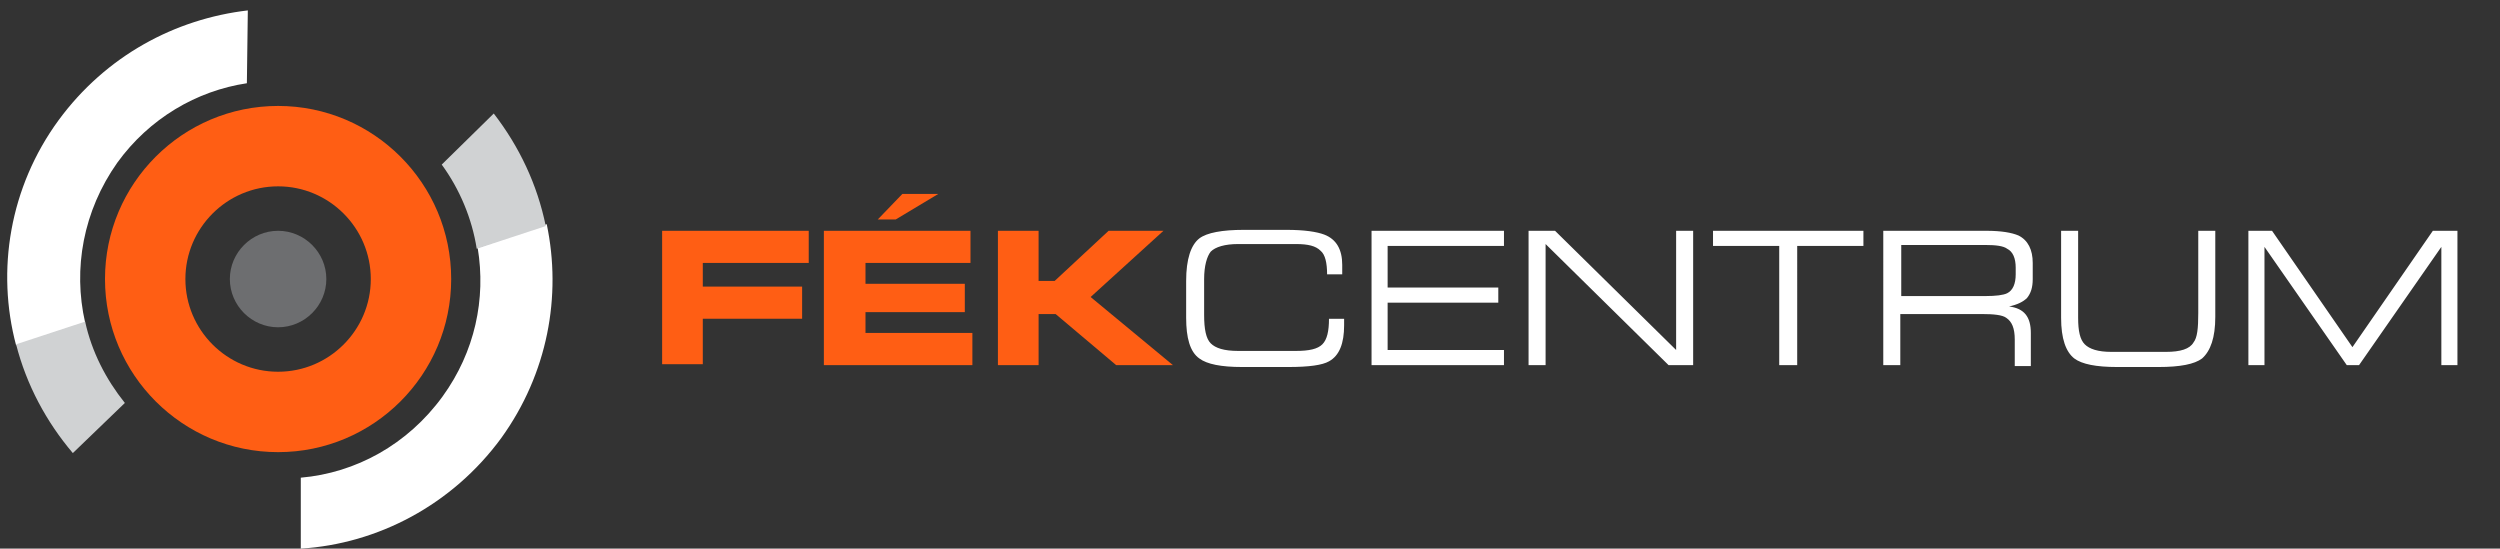 <?xml version="1.0" encoding="utf-8"?>
<!-- Generator: Adobe Illustrator 28.1.0, SVG Export Plug-In . SVG Version: 6.00 Build 0)  -->
<svg version="1.1" id="Layer_1" xmlns="http://www.w3.org/2000/svg" xmlns:xlink="http://www.w3.org/1999/xlink" x="0px" y="0px"
	 viewBox="0 0 264.3 58" style="enable-background:new 0 0 264.3 58;" xml:space="preserve">
<rect x="0" y="0" width="264.3" height="58" fill="#333333" stroke="none"/>
<style type="text/css">
	.st0{fill-rule:evenodd;clip-rule:evenodd;fill:#6D6E70;}
	.st1{fill-rule:evenodd;clip-rule:evenodd;fill:#FFFFFF;}
	.st2{fill-rule:evenodd;clip-rule:evenodd;fill:#D0D2D3;}
	.st3{fill-rule:evenodd;clip-rule:evenodd;fill:#FF5E14;}
	.st4{fill:#FF5E14;}
	.st5{fill:#FFFFFF;}
</style>
<g>
	<path class="st0" d="M29.4,24.4c2.8,0,5.1,2.3,5.1,5.1c0,2.8-2.3,5.1-5.1,5.1c-2.8,0-5.1-2.3-5.1-5.1
		C24.3,26.7,26.6,24.4,29.4,24.4L29.4,24.4z"/>
	<path class="st1" d="M9,34.1c-1.3-5.7-0.2-11.8,3.4-16.9c3.4-4.7,8.4-7.6,13.7-8.4l0.1-7.7c-7.7,0.9-15,4.8-20,11.6
		c-5.2,7.1-6.6,15.9-4.5,23.8L9,34.1L9,34.1z"/>
	<path class="st1" d="M31.8,50.5c5.8-0.5,11.3-3.5,15-8.6c3.4-4.7,4.6-10.3,3.7-15.7l7.3-2.5c1.6,7.6,0.1,15.8-4.8,22.6
		c-5.2,7.1-13.1,11.2-21.2,11.7L31.8,50.5L31.8,50.5z"/>
	<path class="st2" d="M13.2,42.6c-2-2.5-3.5-5.4-4.2-8.6l-7.3,2.4c1.1,4.3,3.2,8.2,6,11.5L13.2,42.6L13.2,42.6z"/>
	<path class="st2" d="M50.4,26.3c-0.5-3.2-1.8-6.3-3.7-8.9l5.5-5.4c2.7,3.5,4.6,7.5,5.5,11.9L50.4,26.3L50.4,26.3z"/>
	<path class="st3" d="M29.4,11.2c10.1,0,18.3,8.2,18.3,18.3c0,10.1-8.2,18.3-18.3,18.3c-10.1,0-18.3-8.2-18.3-18.3
		C11.1,19.4,19.3,11.2,29.4,11.2L29.4,11.2z M29.4,19.7c5.4,0,9.8,4.4,9.8,9.8c0,5.4-4.4,9.8-9.8,9.8c-5.4,0-9.8-4.4-9.8-9.8
		C19.6,24.1,24,19.7,29.4,19.7L29.4,19.7z"/>
</g>
<g>
	<path class="st4" d="M85.5,27.8H74.3v2.5h10.5v3.4H74.3v4.8H70V24.4h15.5V27.8L85.5,27.8z M102.6,27.8H91.5V30H102v3H91.5v2.2h11.3
		v3.4H87.1V24.4h15.5V27.8L102.6,27.8z M92.8,23.2l2.6-2.7h3.8l-4.5,2.7H92.8L92.8,23.2z M109.7,29.7h1.8l5.7-5.3h5.8l-7.7,7
		l8.7,7.2h-6l-6.4-5.4h-1.8v5.4h-4.3V24.4h4.3V29.7L109.7,29.7z"/>
	<path class="st5" d="M131.3,38.8c-2.2,0-3.7-0.3-4.5-0.9c-1-0.7-1.4-2.2-1.4-4.3v-3.9c0-2.3,0.5-3.8,1.4-4.5
		c0.8-0.6,2.4-0.9,4.7-0.9h4.5c1.9,0,3.2,0.2,4,0.5c1.3,0.5,1.9,1.6,1.9,3.2c0,0.1,0,0.3,0,0.5c0,0.2,0,0.4,0,0.5h-1.6
		c0-1.2-0.2-2.1-0.7-2.5c-0.5-0.5-1.3-0.7-2.6-0.7h-6.1c-1.4,0-2.4,0.3-2.9,0.8c-0.4,0.5-0.7,1.5-0.7,2.9v3.8c0,1.5,0.2,2.5,0.7,3
		c0.5,0.5,1.4,0.8,2.9,0.8h6.1c1.4,0,2.3-0.2,2.8-0.7c0.5-0.5,0.7-1.4,0.7-2.7h1.6c0,0.2,0,0.4,0,0.7c0,1.9-0.5,3.2-1.6,3.8
		c-0.7,0.4-2.1,0.6-4.3,0.6H131.3L131.3,38.8z M145,38.6V24.4h14V26h-12.3v4.4h11.7V32h-11.7v5H159v1.6H145L145,38.6z M163.4,38.6
		h-1.8V24.4h2.8L177.2,37V24.4h1.8v14.2h-2.6l-13-12.8V38.6L163.4,38.6z M189.9,38.6h-1.8V26h-7v-1.6H197V26h-7V38.6L189.9,38.6z
		 M209.9,25.9h-8.9v5.4h8.9c1.1,0,1.9-0.1,2.3-0.3c0.6-0.3,0.9-1,0.9-2v-0.7c0-1-0.3-1.7-0.9-2C211.8,26,211,25.9,209.9,25.9
		L209.9,25.9z M200.9,38.6h-1.8V24.4H210c1.6,0,2.7,0.2,3.4,0.5c1,0.5,1.5,1.5,1.5,2.9v1.7c0,0.9-0.2,1.5-0.6,2
		c-0.4,0.4-1,0.7-1.9,0.9c1.6,0.2,2.3,1.1,2.3,2.8v3.5H213c0-0.3,0-0.8,0-1.4c0-0.6,0-1.1,0-1.4c0-1.2-0.3-1.9-0.9-2.3
		c-0.4-0.3-1.3-0.4-2.6-0.4h-8.6V38.6L200.9,38.6z M223.8,38.8c-2.2,0-3.7-0.3-4.5-0.9c-0.9-0.7-1.4-2.1-1.4-4.3v-9.2h1.8v9.2
		c0,1.4,0.2,2.3,0.7,2.8c0.5,0.5,1.4,0.8,2.8,0.8h5.8c1.5,0,2.5-0.3,2.9-1c0.4-0.5,0.5-1.5,0.5-3.1v-8.7h1.8v9.1
		c0,2.2-0.5,3.6-1.4,4.4c-0.8,0.6-2.3,0.9-4.6,0.9H223.8L223.8,38.8z M239.4,38.6h-1.7V24.4h2.5l8.5,12.3l8.5-12.3h2.6v14.2h-1.7
		V26.1l-8.7,12.5h-1.3l-8.7-12.5V38.6L239.4,38.6z"/>
</g>
</svg>
